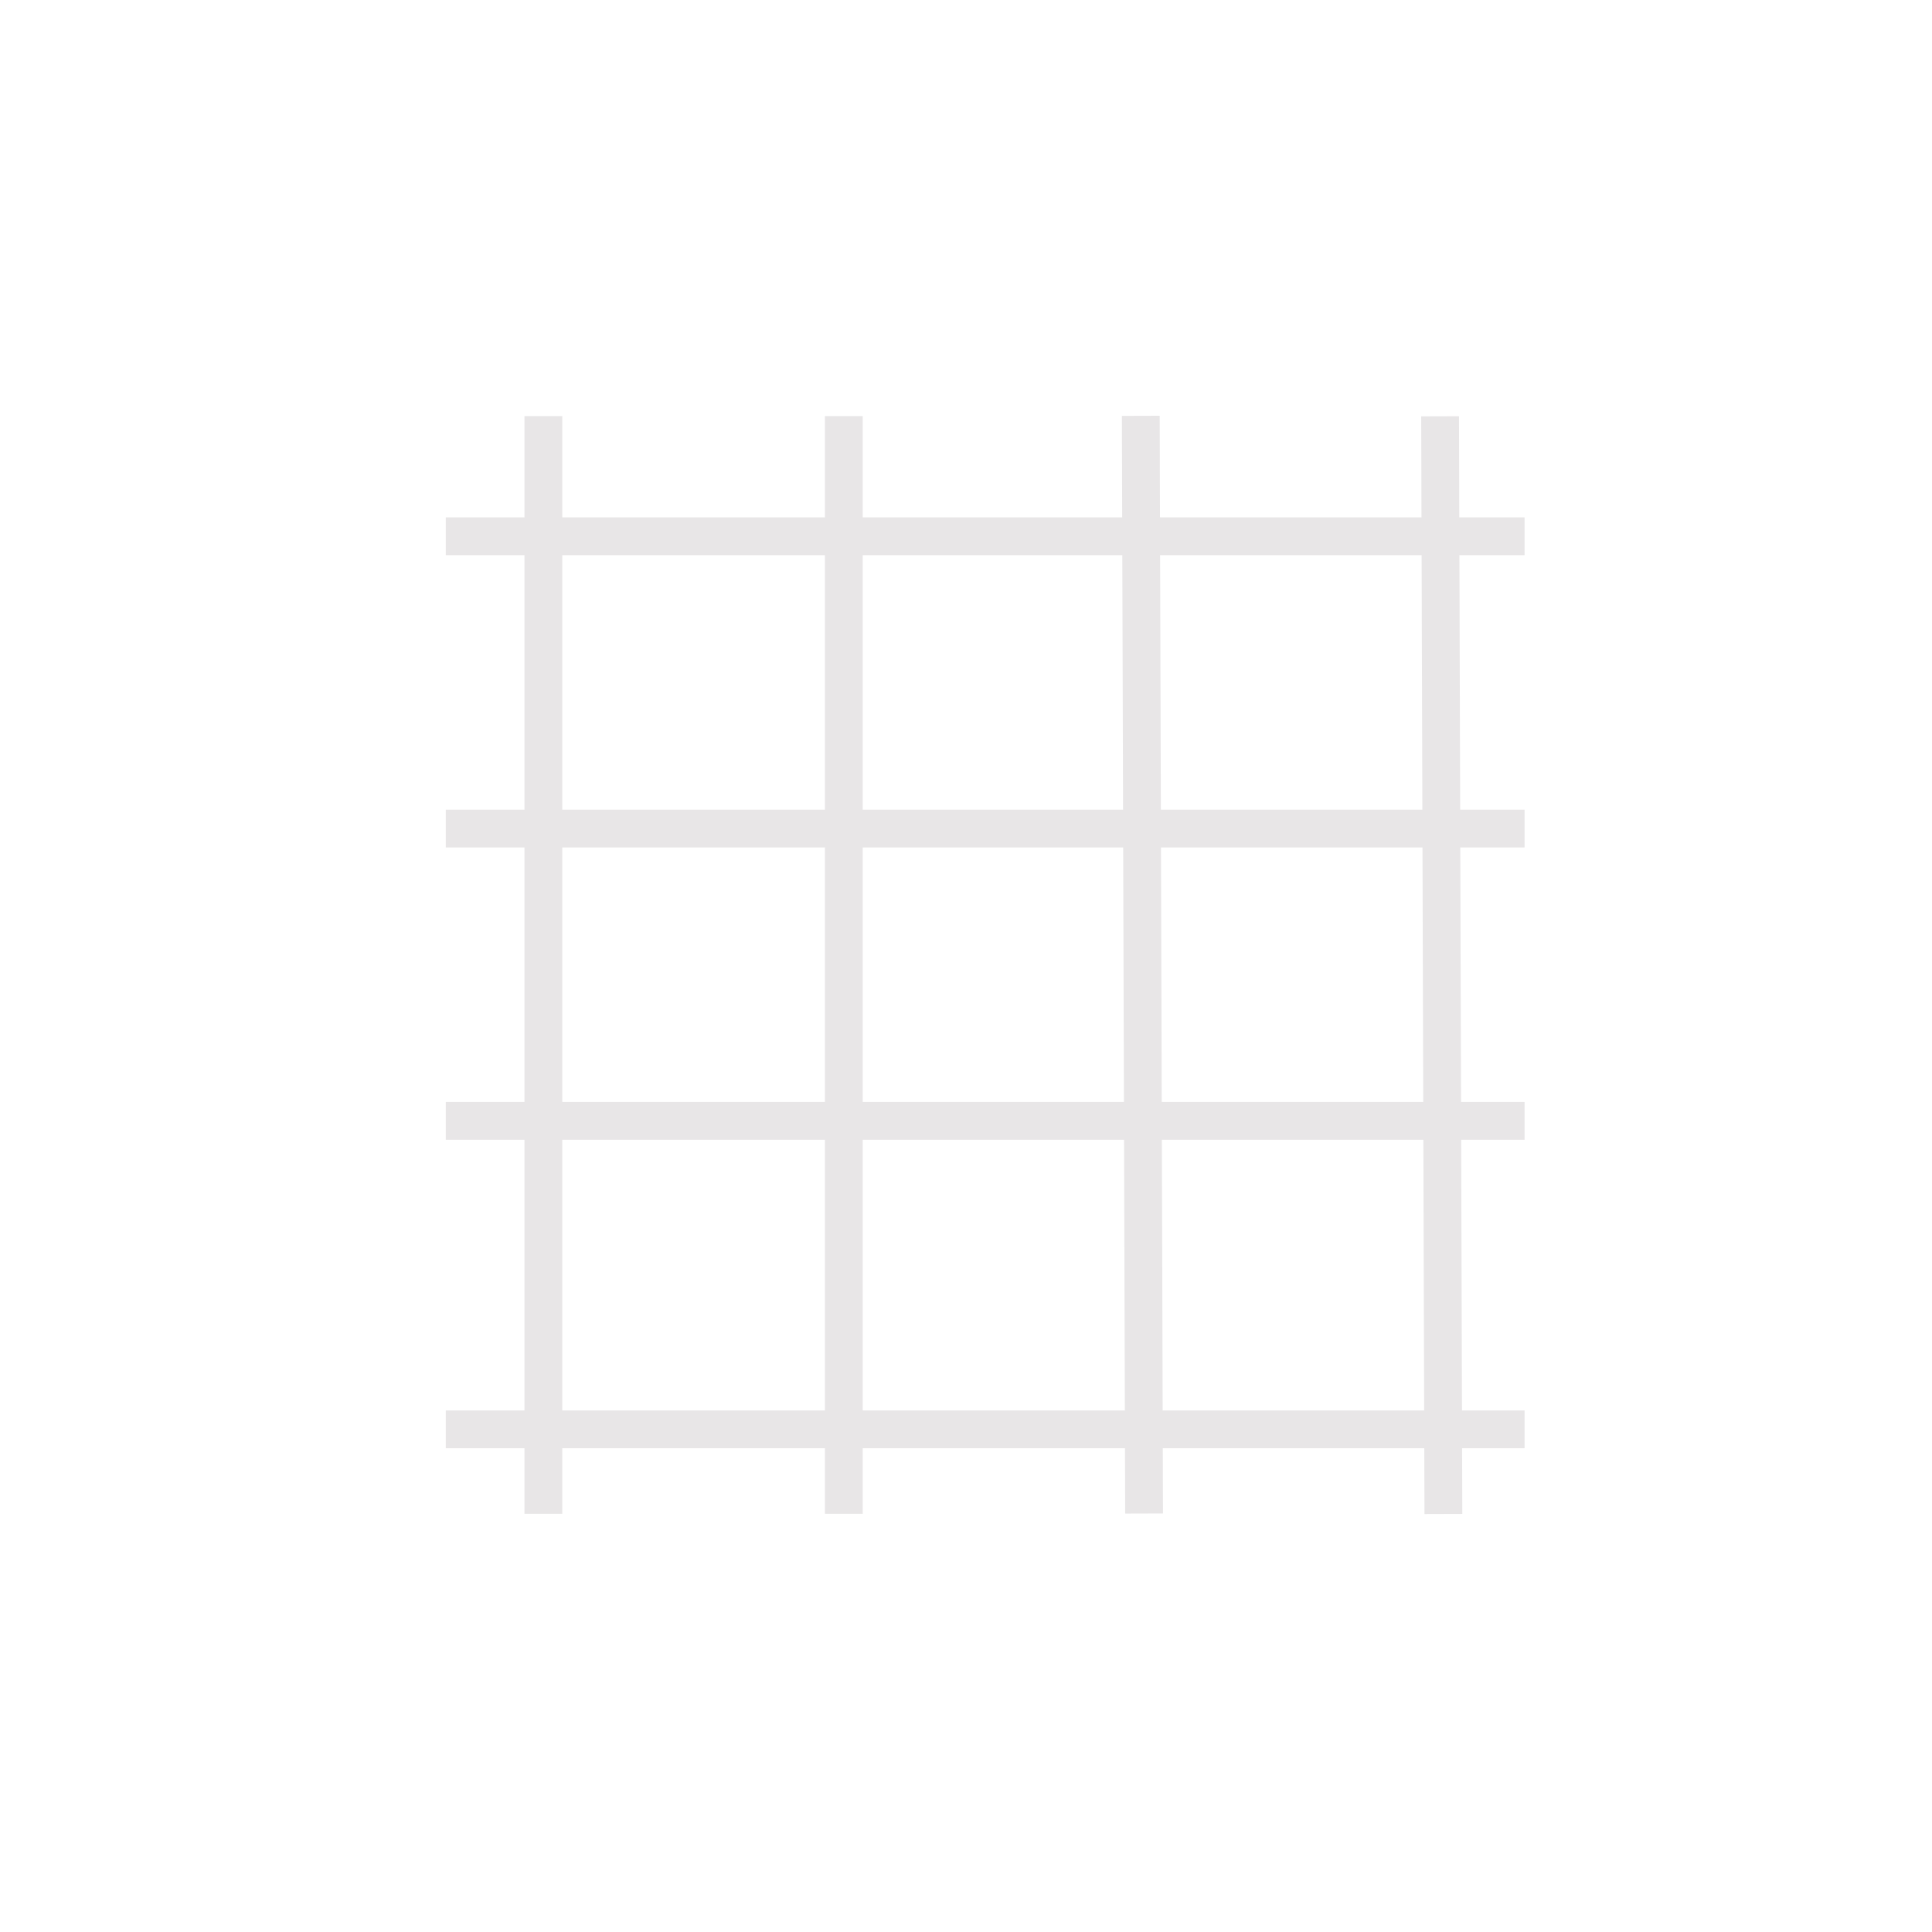 <?xml version="1.0" encoding="UTF-8" standalone="no"?> <svg xmlns="http://www.w3.org/2000/svg" xmlns:xlink="http://www.w3.org/1999/xlink" xmlns:serif="http://www.serif.com/" width="100%" height="100%" viewBox="0 0 480 480" version="1.1" xml:space="preserve" style="fill-rule:evenodd;clip-rule:evenodd;stroke-linejoin:round;stroke-miterlimit:2;"> <g transform="matrix(0.469,0,0,0.625,0,0)"> <rect id="Artboard1" x="0" y="0" width="1024" height="768" style="fill:none;"></rect> <g transform="matrix(20.028,0,0,15.021,-5330.25,-4738.64)"> <g> <g> <rect x="280.012" y="326.479" width="1" height="29.05" style="fill:rgb(232,230,231);"></rect> <rect x="287.959" y="326.479" width="1" height="29.05" style="fill:rgb(232,230,231);"></rect> <g transform="matrix(0.003,1,-1,0.003,636.472,43.608)"> <rect x="281.841" y="340.504" width="29.05" height="1" style="fill:rgb(232,230,231);"></rect> </g> <g transform="matrix(0.003,1,-1,0.003,644.365,35.713)"> <rect x="289.748" y="340.504" width="29.05" height="1" style="fill:rgb(232,230,231);"></rect> </g> <rect x="277.931" y="329.16" width="28.534" height="1" style="fill:rgb(232,230,231);"></rect> <rect x="277.931" y="336.895" width="28.534" height="1" style="fill:rgb(232,230,231);"></rect> <rect x="277.931" y="344.63" width="28.534" height="1" style="fill:rgb(232,230,231);"></rect> <rect x="277.931" y="352.794" width="28.534" height="1" style="fill:rgb(232,230,231);"></rect> </g> </g> </g> </g> </svg> 